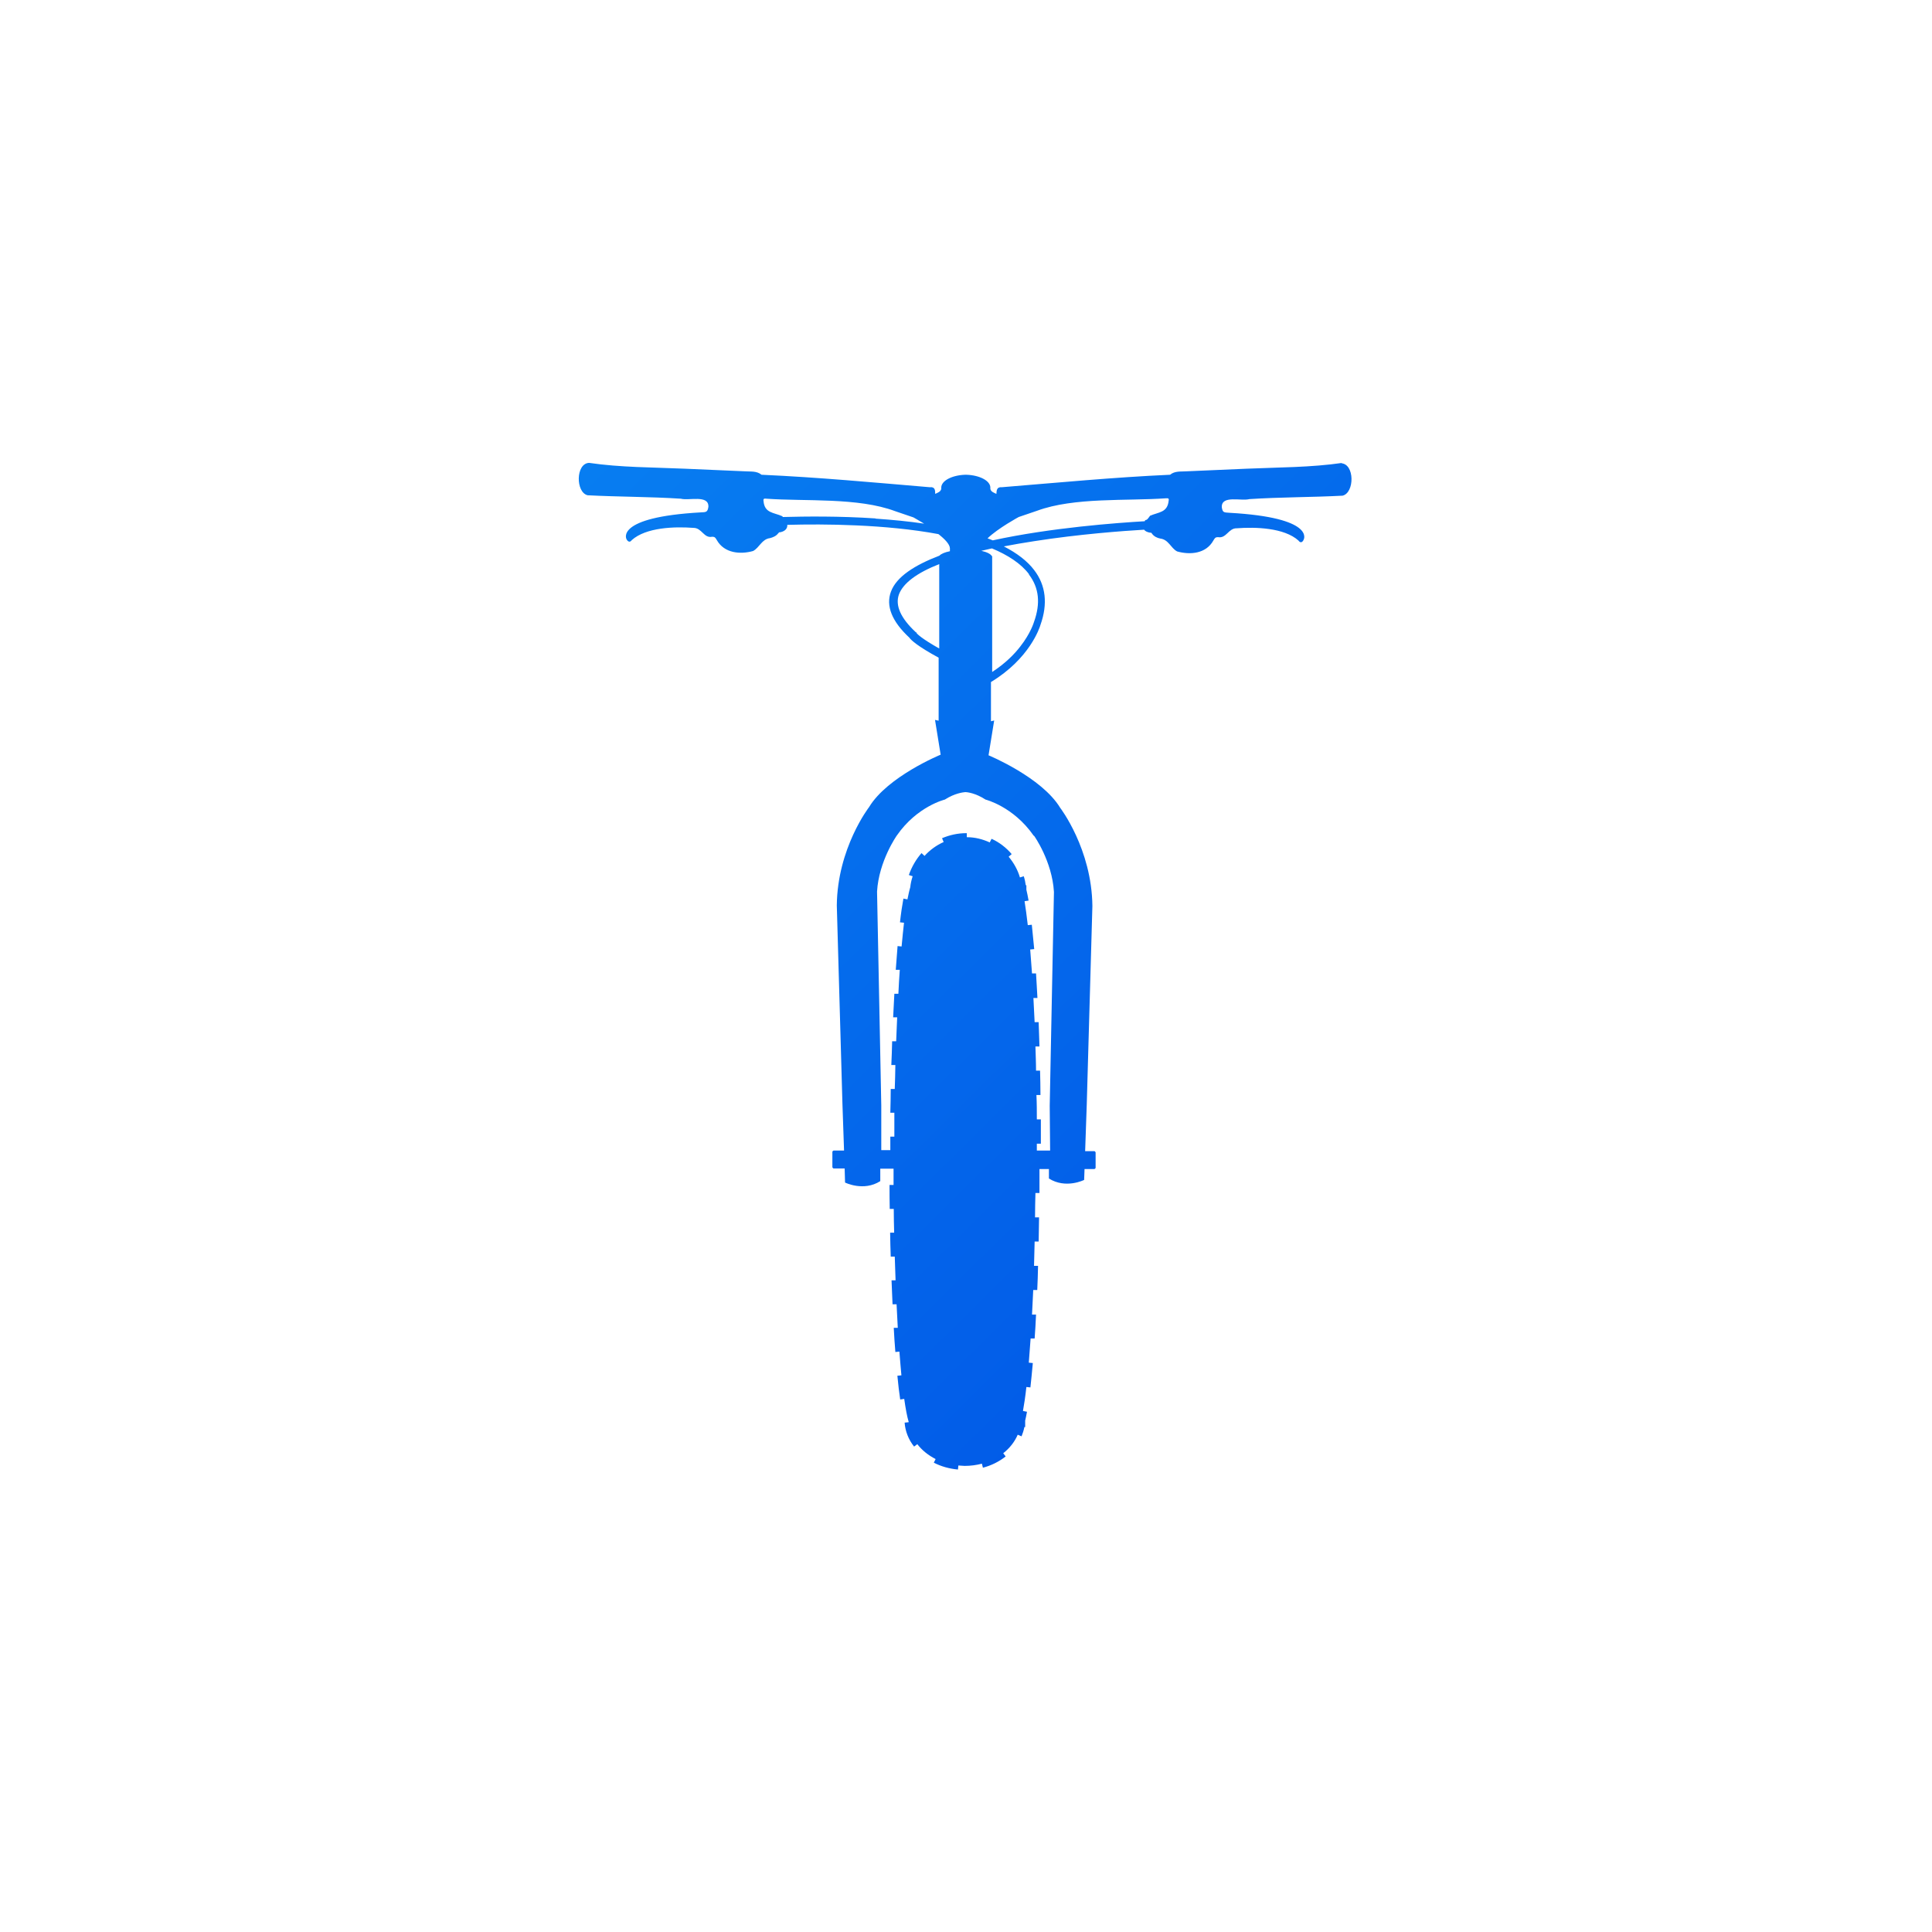 <svg xmlns="http://www.w3.org/2000/svg" xmlns:xlink="http://www.w3.org/1999/xlink" id="Layer_1" data-name="Layer 1" viewBox="0 0 96 96"><defs><style>      .cls-1 {        fill: url(#linear-gradient);        stroke-width: 0px;      }    </style><linearGradient id="linear-gradient" x1="-4.48" y1="-13.83" x2="109.26" y2="101.04" gradientUnits="userSpaceOnUse"><stop offset="0" stop-color="#0c9efa"></stop><stop offset=".75" stop-color="#004ee4"></stop></linearGradient></defs><path class="cls-1" d="m66.71,23c-1.58.23-3.18.22-4.77.29l-3,.13c-.24.02-.56-.03-.8.17-2.85.13-5.53.39-8.36.62-.25-.02-.26.15-.27.33-.13-.06-.26-.1-.3-.24,0-.02,0-.05,0-.07,0-.34-.53-.62-1.2-.64h0s-.01,0-.02,0c0,0-.01,0-.02,0h0c-.67.02-1.2.3-1.2.64,0,.03,0,.05,0,.07-.04.14-.17.18-.3.24,0-.18-.01-.36-.27-.33-2.83-.24-5.5-.49-8.36-.62-.24-.2-.56-.15-.8-.17l-3-.13c-1.59-.07-3.2-.06-4.77-.29-.67.03-.67,1.47-.07,1.61,1.52.08,3.09.07,4.63.17.39.11,1.39-.21,1.37.4-.04.27-.11.27-.38.28-4.3.24-3.69,1.33-3.69,1.33.07.14.18.17.26.05.71-.64,2.14-.68,3.07-.61.42,0,.51.53.93.44.13,0,.16.05.23.17.37.65,1.16.72,1.8.54.32-.17.43-.59.84-.64.15-.04.3-.1.4-.23.03-.03.06-.08.1-.06.3-.06.37-.23.36-.37,1.82-.05,4.88-.03,7.51.46.31.24.56.5.57.7v.15c-.25.05-.44.13-.52.22-1.23.47-2.14,1.05-2.41,1.79-.26.7.04,1.47.91,2.28.1.14.43.44,1.46,1v3.13c-.11-.02-.18-.04-.18-.04l.28,1.73s-2.64,1.08-3.56,2.61c0,0-1.57,2.03-1.6,4.88l.28,9.86.08,2.32h-.52s-.06.03-.06.06v.77s.03.06.06.06h.55l.02.7s.92.46,1.75-.07v-.62h.66c0,.27,0,.54,0,.81h-.2c0,.4,0,.8.01,1.19h.2c0,.4.01.79.02,1.18h-.2c0,.41.02.8.03,1.19h.2c.01.4.03.79.04,1.18h-.2c.02.41.03.81.05,1.19h.2c.02.4.04.79.06,1.17h-.2c.02.43.05.83.08,1.2l.2-.02c.03.42.07.82.1,1.18l-.2.02c.04.44.09.84.14,1.18l.2-.03c.07.49.14.87.22,1.14,0,0,0,.01,0,.02l-.2.02c.03.42.19.84.47,1.19l.16-.12c.23.3.54.55.91.74l-.09.18c.37.19.77.3,1.2.34l.02-.2c.1,0,.21.02.31.02.3,0,.59-.04.86-.11l.05.2c.42-.11.8-.3,1.13-.56l-.12-.16c.32-.25.57-.57.72-.92l.19.08c.06-.15.11-.3.14-.46h.04v-.32c.03-.13.06-.27.09-.44l-.2-.04c.06-.33.12-.73.17-1.19l.2.02c.04-.36.08-.77.12-1.21l-.2-.02c.03-.38.06-.78.09-1.2h.2c.03-.37.05-.77.07-1.19h-.2c.02-.4.04-.8.06-1.22h.2c.02-.38.03-.79.04-1.2h-.2c.01-.4.02-.8.03-1.21h.2c0-.39.02-.79.02-1.2h-.2c0-.4.01-.8.02-1.21h.2c0-.39,0-.79,0-1.19h.47v.47c.84.53,1.75.07,1.75.07l.02-.54h.49s.06-.03.06-.06v-.77s-.03-.06-.06-.06h-.46l.08-2.32.28-9.86c-.03-2.84-1.6-4.88-1.6-4.88-.92-1.52-3.56-2.61-3.56-2.61l.28-1.73c-.05.01-.11.03-.16.04v-1.95c1.93-1.17,2.42-2.7,2.46-2.84.37-1.04.27-1.96-.31-2.72-.34-.45-.85-.84-1.51-1.18.47-.09.98-.18,1.51-.26,2.24-.35,4.43-.51,5.46-.57.05.07.14.12.3.15.04-.02.08.02.1.06.1.13.25.2.4.23.42.05.52.47.84.64.64.18,1.43.12,1.8-.54.07-.12.1-.17.23-.17.42.08.52-.45.93-.44.93-.07,2.36-.03,3.07.61.09.13.2.1.26-.05,0,0,.6-1.09-3.69-1.33-.27-.02-.34,0-.38-.28-.02-.61.97-.29,1.37-.4,1.54-.1,3.11-.09,4.63-.17.6-.14.61-1.58-.07-1.61Zm-23.21,2.76c-1.78-.12-3.48-.1-4.6-.07-.01-.01-.02-.03-.03-.04-.43-.19-.88-.15-.93-.75-.03-.14.06-.13.14-.12,1.93.14,4.56-.07,6.4.62l.91.31h0s.23.13.53.31c-.74-.11-1.55-.19-2.42-.25Zm3.18,6.47c-.89-.5-1.09-.72-1.13-.76v-.03s-.05-.03-.05-.03c-.75-.7-1.03-1.33-.83-1.88.21-.55.88-1.06,2-1.5v4.21Zm4.71,9.31s.89,1.25.98,2.78l-.21,10.63.02,2.22h-.66c0-.11,0-.22,0-.34h.2c0-.41,0-.81,0-1.21h-.2c0-.41,0-.81-.02-1.21h.2c0-.41-.01-.82-.02-1.21h-.2c0-.41-.02-.81-.03-1.2h.2c-.01-.42-.03-.82-.04-1.21h-.2c-.02-.41-.04-.81-.06-1.2h.2c-.02-.43-.05-.83-.07-1.22h-.2c-.03-.41-.06-.81-.09-1.19l.2-.02c-.04-.44-.08-.84-.12-1.21l-.2.02c-.05-.46-.11-.86-.16-1.19l.2-.03c-.04-.21-.07-.39-.11-.54v-.22h-.03c-.02-.15-.05-.3-.1-.45l-.19.06c-.11-.38-.31-.73-.56-1.03l.15-.13c-.27-.32-.62-.59-1-.76l-.09.18c-.35-.16-.73-.26-1.14-.26v-.2s-.03,0-.03,0c-.42,0-.82.09-1.2.25l.08.19c-.36.16-.69.4-.95.69l-.15-.14c-.28.32-.49.69-.63,1.09l.19.06c-.06.18-.1.36-.12.55-.05.16-.09.36-.14.6l-.2-.04c-.06.32-.12.72-.17,1.18l.2.02c-.04.35-.08.75-.12,1.18l-.2-.02c-.03.37-.06.77-.09,1.18h.2c-.03.39-.05.78-.07,1.19h-.2c-.02.37-.04.76-.06,1.17h.2c-.02.39-.03.79-.05,1.19h-.2c-.01.38-.02.77-.04,1.18h.2c0,.39-.02.79-.03,1.19h-.2c0,.38-.01.78-.02,1.18h.2c0,.39,0,.79,0,1.19h-.2c0,.22,0,.44,0,.67h-.45v-2.22s-.21-10.63-.21-10.63c.09-1.52.98-2.78.98-2.78,1.01-1.46,2.39-1.79,2.39-1.79.5-.32.91-.36,1.01-.37.11,0,.52.05,1.01.37,0,0,1.38.34,2.39,1.79Zm-.26-12.99c.5.66.58,1.43.25,2.35h0s-.16.56-.68,1.22c-.29.38-.74.84-1.4,1.27v-5.76h-.02c-.05-.1-.24-.2-.52-.26h0c.17-.04.35-.08.53-.12.79.33,1.44.75,1.84,1.28Zm6-2.9c-.07.09-.13.2-.22.19,0,0-.01.02-.03.06-1.37.08-4.67.32-7.55.95-.08-.03-.17-.07-.26-.1.53-.51,1.55-1.06,1.55-1.06h0s.91-.31.91-.31c1.84-.68,4.47-.48,6.4-.62.09,0,.17-.02.14.12-.06.6-.5.56-.93.75Z"></path></svg>